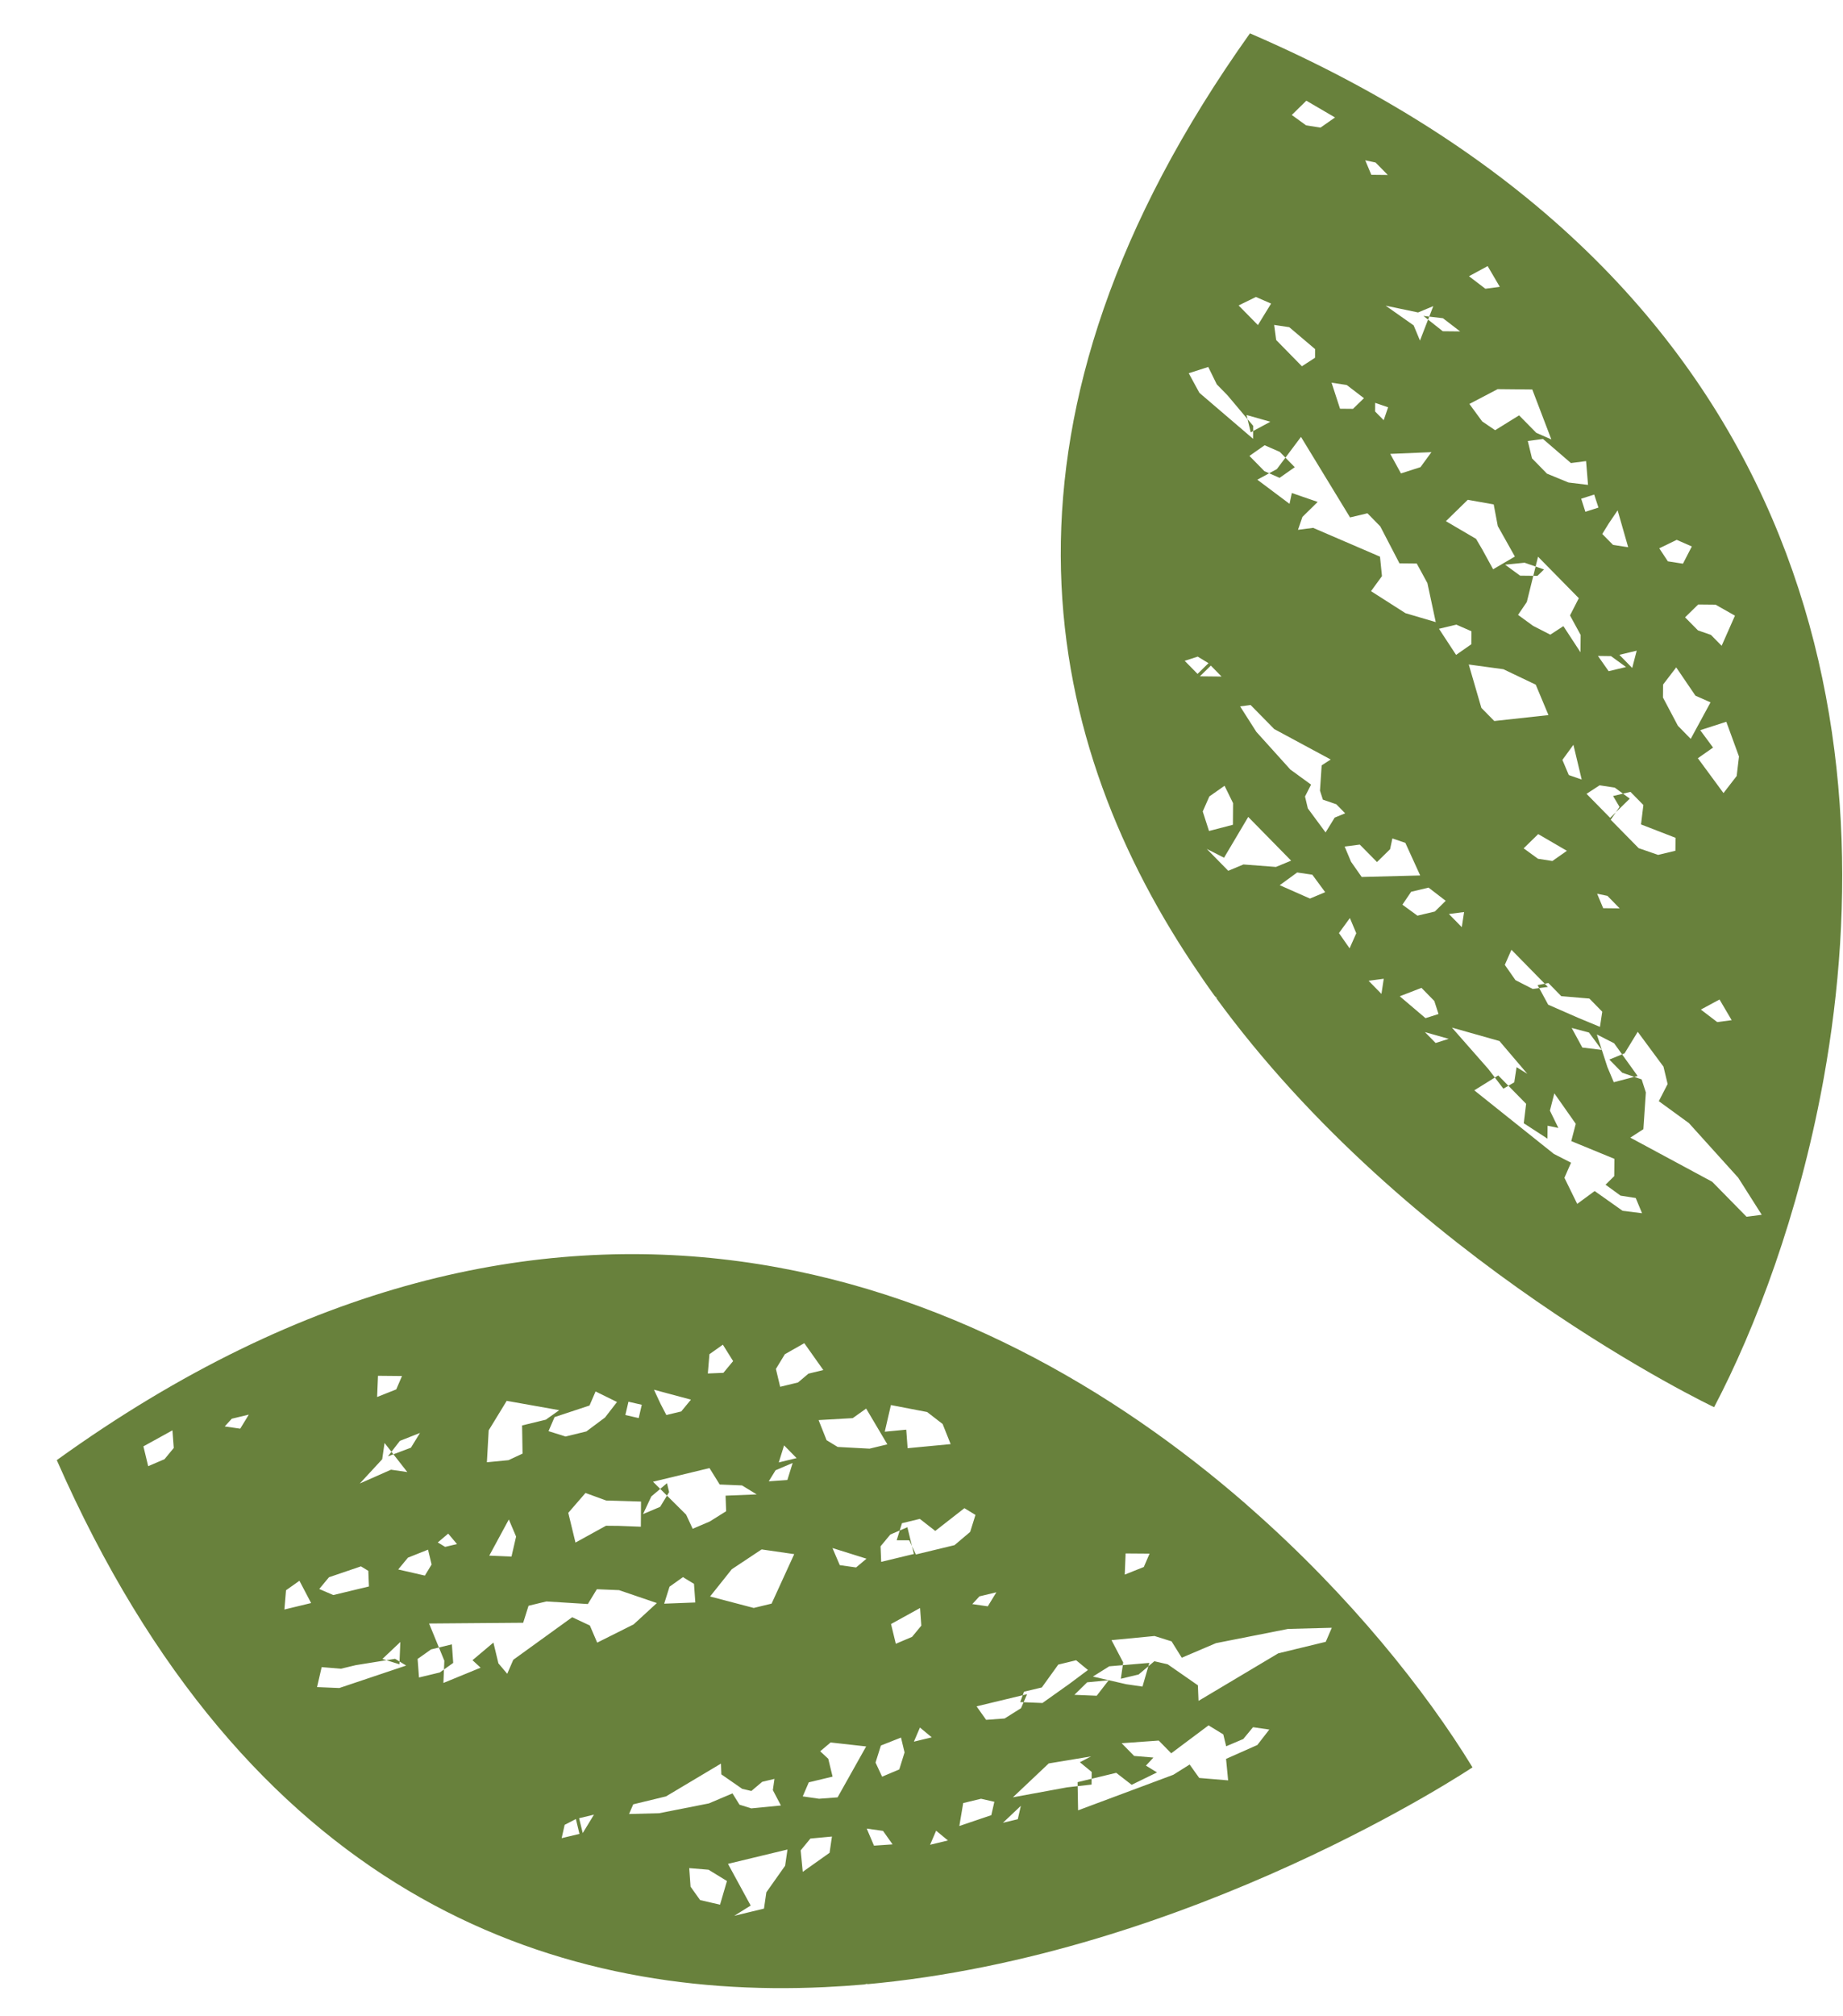 <svg width="32" height="35" viewBox="0 0 32 35" fill="none" xmlns="http://www.w3.org/2000/svg">
<g clip-path="url(#clip0_282_2277)">
<path fill-rule="evenodd" clip-rule="evenodd" d="M0.986 25.346C4.282 32.848 9.522 34.721 14.319 34.494C14.549 34.483 14.778 34.468 15.005 34.448C15.025 34.444 15.04 34.437 15.056 34.43L15.06 34.437L15.005 34.448C20.685 33.946 25.567 30.679 25.567 30.679C24.754 29.349 23.444 27.705 21.727 26.192C21.696 26.165 21.651 26.127 21.635 26.11C17.056 22.122 9.635 19.112 0.986 25.346H0.986ZM18.375 28.895L18.685 28.82L18.89 28.989L18.566 29.231L18.1 29.562L17.714 29.546L17.78 29.366L18.089 29.292L18.375 28.895V28.895ZM19.554 29.236L18.976 29.103L19.26 28.925L19.956 28.866L19.837 29.277L19.554 29.236H19.554ZM16.178 30.158L15.868 30.233L15.973 29.988L16.178 30.158ZM19.042 29.436L18.655 29.42L18.876 29.203L19.25 29.167L19.042 29.436ZM17.833 29.409L17.728 29.652L17.443 29.831L17.122 29.854L16.956 29.62L17.833 29.409ZM9.752 31.908L9.804 31.677L9.999 31.576L10.061 31.834L9.752 31.908ZM10.055 31.562L10.313 31.5L10.118 31.82L10.055 31.562ZM13.044 31.391L12.84 31.327L12.718 31.131L12.308 31.305L11.446 31.475L10.922 31.489L10.995 31.321L11.564 31.183L12.518 30.614L12.525 30.801L12.887 31.052L13.046 31.089L13.234 30.93L13.447 30.879L13.419 31.074L13.559 31.341L13.044 31.391L13.044 31.391ZM15.498 32.016L15.175 32.038L15.049 31.742L15.332 31.782L15.498 32.016ZM17.725 31.347L17.672 31.579L17.414 31.641L17.725 31.347H17.725ZM16.724 31.299L17.034 31.224L17.265 31.277L17.212 31.509L16.657 31.697L16.724 31.299ZM14.445 31.88L14.404 32.162L13.938 32.493L13.902 32.12L14.071 31.915L14.445 31.88H14.445ZM12.156 32.983L11.99 32.75L11.967 32.428L12.302 32.456L12.622 32.652L12.502 33.063L12.156 32.983H12.156ZM13.265 33.131L12.749 33.256L13.034 33.078L12.64 32.354L13.673 32.105L13.632 32.387L13.306 32.848L13.265 33.131L13.265 33.131ZM16.149 32.023L16.254 31.779L16.459 31.948L16.149 32.023V32.023ZM20.984 29.95L21.24 30.107L21.29 30.313L21.587 30.187L21.756 29.982L22.039 30.023L21.831 30.291L21.288 30.532L21.324 30.905L20.822 30.863L20.656 30.63L20.372 30.808L18.719 31.425L18.71 30.936L19.381 30.774L19.649 30.982L20.089 30.767L19.897 30.649L20.027 30.509L19.692 30.481L19.475 30.26L20.119 30.214L20.336 30.435L20.984 29.95L20.984 29.95ZM18.944 30.489L18.75 30.59L18.955 30.759L18.953 30.978L18.528 31.026L17.587 31.199L18.209 30.611L18.944 30.489V30.489ZM14.221 31.224L13.938 31.183L14.043 30.939L14.456 30.84L14.381 30.53L14.241 30.4L14.422 30.247L15.039 30.316L14.543 31.2L14.221 31.224L14.221 31.224ZM15.316 30.841L15.202 30.596L15.295 30.3L15.644 30.162L15.706 30.42L15.614 30.715L15.316 30.841L15.316 30.841ZM20.046 28.399L20.342 28.492L20.519 28.776L21.113 28.523L22.364 28.276L23.124 28.256L23.019 28.5L22.194 28.7L20.81 29.525L20.799 29.255L20.274 28.89L20.043 28.837L19.77 29.067L19.461 29.141L19.502 28.858L19.299 28.471L20.046 28.399V28.399ZM15.836 28.414L15.554 28.534L15.471 28.191L15.975 27.913L15.997 28.219L15.836 28.414L15.836 28.414ZM17.006 27.711L17.3 27.64L17.151 27.884L16.882 27.845L17.006 27.711H17.006ZM19.96 26.969L19.86 27.201L19.529 27.333L19.544 26.966L19.96 26.969H19.96ZM7.292 24.874L7.135 25.13L6.735 25.281L6.943 25.012L7.292 24.874ZM6.247 25.752L6.636 25.331L6.677 25.048L7.072 25.553L6.789 25.512L6.247 25.752V25.752ZM7.729 26.852L7.601 26.775L7.782 26.622L7.935 26.803L7.729 26.852ZM4.938 27.939L4.966 27.605L5.199 27.44L5.402 27.827L4.938 27.939ZM6.267 27.19L6.395 27.268L6.406 27.539L5.787 27.688L5.543 27.583L5.712 27.379L6.267 27.19H6.267ZM6.914 27.244L7.083 27.039L7.432 26.9L7.494 27.158L7.377 27.35L6.914 27.244ZM8.495 27.004L8.835 26.376L8.961 26.673L8.881 27.02L8.495 27.004L8.495 27.004ZM9.992 26.777L9.867 26.261L10.166 25.916L10.525 26.047L11.13 26.065L11.127 26.502L10.741 26.487L10.522 26.485L9.992 26.777V26.777ZM13.614 25.09L13.831 25.311L13.522 25.386L13.614 25.09ZM11.581 25.746L11.618 25.901L11.462 26.157L11.165 26.283L11.309 25.976L11.581 25.746V25.746ZM5.505 29.286L5.585 28.939L5.919 28.967L6.177 28.905L6.86 28.795L7.052 28.912L5.891 29.302L5.505 29.286H5.505ZM6.951 28.503L6.935 28.89L6.64 28.797L6.951 28.503H6.951ZM7.275 29.119L7.251 28.797L7.484 28.632L7.846 28.544L7.869 28.866L7.636 29.032L7.275 29.119ZM15.971 26.366L16.239 26.575L16.745 26.18L16.937 26.297L16.845 26.592L16.573 26.822L15.902 26.984L15.788 26.738L15.569 26.737L15.661 26.441L15.971 26.366L15.971 26.366ZM15.289 26.842L15.459 26.637L15.755 26.511L15.868 26.975L15.3 27.112L15.289 26.842H15.289ZM14.864 27.209L14.581 27.169L14.454 26.872L15.045 27.057L14.864 27.209V27.209ZM13.79 26.978L13.397 27.837L13.087 27.912L12.329 27.713L12.706 27.24L13.224 26.896L13.79 26.978V26.978ZM12.073 27.817L11.532 27.838L11.625 27.543L11.858 27.377L12.05 27.494L12.073 27.817ZM9.177 27.874L9.487 27.799L10.207 27.844L10.363 27.587L10.749 27.603L11.405 27.827L11.002 28.197L10.369 28.514L10.242 28.217L9.935 28.073L8.912 28.812L8.807 29.055L8.654 28.874L8.567 28.513L8.204 28.819L8.345 28.949L7.699 29.214L7.715 28.828L7.45 28.182L9.084 28.169L9.177 27.874V27.874ZM12.608 26.233L12.324 26.411L12.027 26.538L11.913 26.292L11.338 25.721L12.319 25.484L12.496 25.769L12.883 25.785L13.139 25.941L12.598 25.963L12.608 26.233H12.608ZM13.348 25.714L13.466 25.522L13.763 25.395L13.671 25.691L13.348 25.714ZM16.098 24.511L16.367 24.719L16.506 25.068L15.759 25.139L15.735 24.817L15.362 24.853L15.469 24.39L16.098 24.511V24.511ZM15.039 24.451L15.407 25.072L15.098 25.147L14.544 25.117L14.352 25L14.213 24.651L14.806 24.617L15.039 24.451L15.039 24.451ZM8.454 25.383L8.485 24.829L8.798 24.317L9.71 24.479L9.477 24.644L9.065 24.744L9.073 25.233L8.828 25.347L8.454 25.383ZM10.505 24.606L10.181 24.848L9.82 24.936L9.524 24.843L9.629 24.599L10.236 24.398L10.341 24.154L10.713 24.337L10.505 24.606ZM10.912 24.332L11.143 24.385L11.09 24.616L10.858 24.563L10.912 24.332ZM11.57 24.563L11.469 24.369L11.355 24.124L11.997 24.296L11.828 24.501L11.57 24.563V24.563ZM14.295 23.782L14.037 23.845L13.856 23.998L13.546 24.073L13.472 23.763L13.628 23.507L13.965 23.316L14.295 23.782ZM12.729 23.627L12.56 23.831L12.29 23.842L12.318 23.507L12.551 23.342L12.729 23.627H12.729ZM2.856 25.33L2.573 25.451L2.49 25.107L2.994 24.829L3.017 25.135L2.856 25.33H2.856ZM4.025 24.627L4.32 24.556L4.171 24.8L3.902 24.761L4.025 24.627ZM6.88 24.118L6.548 24.25L6.563 23.882L6.98 23.886L6.88 24.118Z" fill="#68813C"/>
<path fill-rule="evenodd" clip-rule="evenodd" d="M21.703 0.579C16.948 7.254 18.034 12.715 20.697 16.719C20.824 16.911 20.954 17.1 21.088 17.285C21.103 17.3 21.116 17.309 21.13 17.319L21.127 17.327L21.088 17.285C24.442 21.906 29.762 24.427 29.762 24.427C30.487 23.047 31.227 21.078 31.645 18.828C31.652 18.788 31.662 18.73 31.667 18.708C32.74 12.73 31.511 4.813 21.703 0.579L21.703 0.579ZM27.597 17.334L27.82 17.562L27.78 17.825L27.406 17.67L26.881 17.44L26.697 17.1L26.885 17.064L27.108 17.292L27.597 17.334V17.334ZM27.909 18.522L27.726 17.957L28.026 18.11L28.434 18.678L28.02 18.786L27.909 18.522L27.909 18.522ZM25.381 16.094L25.157 15.866L25.421 15.832L25.381 16.094V16.094ZM27.474 18.184L27.289 17.844L27.589 17.923L27.812 18.225L27.474 18.184L27.474 18.184ZM26.876 17.132L26.613 17.167L26.313 17.014L26.128 16.749L26.243 16.487L26.876 17.132ZM20.57 11.471L20.796 11.398L20.983 11.512L20.793 11.698L20.57 11.471V11.471ZM21.024 11.554L21.21 11.744L20.834 11.74L21.024 11.554ZM22.708 14.033L22.659 13.826L22.764 13.62L22.404 13.358L21.814 12.704L21.532 12.262L21.714 12.238L22.125 12.656L23.105 13.184L22.948 13.286L22.919 13.725L22.969 13.881L23.202 13.961L23.356 14.118L23.174 14.193L23.016 14.45L22.708 14.033L22.708 14.033ZM23.433 16.462L23.248 16.197L23.438 15.936L23.549 16.2L23.433 16.462H23.433ZM25.154 18.033L24.927 18.105L24.741 17.916L25.154 18.033H25.154ZM24.681 17.148L24.904 17.376L24.977 17.602L24.751 17.674L24.304 17.294L24.681 17.148V17.148ZM23.009 15.487L22.745 15.598L22.22 15.366L22.523 15.145L22.786 15.184L23.009 15.487H23.009ZM20.883 14.086L20.998 13.825L21.262 13.64L21.41 13.942L21.407 14.317L20.992 14.425L20.883 14.086L20.883 14.086ZM21.326 15.116L20.953 14.736L21.253 14.889L21.673 14.181L22.418 14.94L22.154 15.049L21.59 15.006L21.326 15.116ZM23.763 17.025L24.026 16.99L23.986 17.253L23.763 17.025V17.025ZM28.031 20.116L28.028 20.416L27.877 20.565L28.138 20.755L28.401 20.796L28.511 21.06L28.173 21.018L27.688 20.675L27.385 20.898L27.163 20.445L27.278 20.183L26.979 20.03L25.598 18.927L26.014 18.668L26.498 19.161L26.457 19.498L26.869 19.766L26.871 19.541L27.058 19.58L26.911 19.279L26.988 18.979L27.36 19.508L27.282 19.808L28.031 20.116L28.031 20.116ZM26.519 18.64L26.332 18.525L26.292 18.788L26.103 18.898L25.843 18.558L25.21 17.838L26.035 18.071L26.519 18.64ZM23.458 14.959L23.347 14.695L23.61 14.661L23.909 14.964L24.136 14.741L24.176 14.554L24.401 14.631L24.659 15.197L23.643 15.223L23.458 14.959H23.458ZM24.35 15.704L24.502 15.48L24.804 15.408L25.102 15.637L24.913 15.823L24.611 15.895L24.35 15.704ZM28.883 18.516L28.955 18.817L28.802 19.115L29.325 19.496L30.181 20.444L30.589 21.087L30.325 21.121L29.729 20.514L28.307 19.748L28.534 19.601L28.577 18.963L28.504 18.737L28.167 18.621L27.943 18.393L28.208 18.284L28.436 17.911L28.883 18.516H28.883ZM26.704 14.907L26.455 14.726L26.708 14.479L27.206 14.769L26.954 14.946L26.704 14.907ZM27.91 15.551L28.122 15.768L27.836 15.765L27.731 15.514L27.91 15.551H27.91ZM30.067 17.709L29.816 17.742L29.532 17.525L29.856 17.35L30.067 17.709H30.067ZM25.352 5.753L25.051 5.75L24.715 5.484L25.054 5.524L25.352 5.753ZM24.059 5.306L24.622 5.424L24.886 5.314L24.655 5.912L24.545 5.648L24.059 5.306L24.059 5.306ZM23.876 7.143L23.877 6.993L24.102 7.07L24.025 7.294L23.876 7.143V7.143ZM21.506 5.302L21.807 5.155L22.07 5.27L21.841 5.643L21.506 5.302ZM22.834 6.06L22.833 6.21L22.605 6.358L22.158 5.902L22.123 5.64L22.386 5.68L22.834 6.06ZM23.12 6.643L23.383 6.683L23.682 6.912L23.492 7.097L23.267 7.095L23.12 6.643V6.643ZM24.139 7.879L24.854 7.849L24.664 8.109L24.325 8.218L24.139 7.879H24.139ZM25.105 9.047L25.485 8.676L25.935 8.756L26.006 9.132L26.303 9.661L25.925 9.882L25.739 9.542L25.629 9.354L25.105 9.047H25.105ZM28.418 11.295L28.34 11.595L28.117 11.367L28.418 11.295ZM26.809 9.885L26.695 9.996L26.394 9.993L26.133 9.802L26.471 9.768L26.809 9.885V9.885ZM20.64 6.479L20.979 6.37L21.127 6.672L21.313 6.862L21.759 7.392L21.757 7.617L20.825 6.819L20.64 6.479ZM22.057 7.321L21.716 7.505L21.644 7.204L22.057 7.321H22.057ZM21.694 7.914L21.958 7.729L22.221 7.844L22.481 8.11L22.217 8.295L21.954 8.179L21.694 7.914V7.914ZM28.534 13.974L28.493 14.311L29.092 14.543L29.09 14.768L28.789 14.84L28.452 14.723L27.967 14.23L28.12 14.007L28.008 13.818L28.31 13.746L28.534 13.974L28.534 13.974ZM27.774 13.632L28.037 13.672L28.298 13.863L27.957 14.197L27.547 13.78L27.774 13.632V13.632ZM27.239 13.454L27.128 13.191L27.319 12.929L27.463 13.532L27.239 13.454V13.454ZM26.886 12.413L25.945 12.516L25.721 12.288L25.502 11.535L26.104 11.617L26.665 11.885L26.886 12.413ZM25.282 11.368L24.985 10.915L25.287 10.843L25.549 10.958L25.547 11.183L25.282 11.368ZM23.743 8.91L23.966 9.138L24.299 9.779L24.599 9.782L24.784 10.122L24.929 10.799L24.403 10.644L23.805 10.262L23.995 10.001L23.961 9.663L22.8 9.163L22.537 9.197L22.614 8.973L22.879 8.713L22.43 8.558L22.39 8.746L21.831 8.327L22.17 8.143L22.589 7.584L23.441 8.982L23.743 8.91L23.743 8.91ZM26.918 11.017L26.619 10.864L26.358 10.674L26.51 10.45L26.705 9.664L27.413 10.384L27.26 10.683L27.445 11.023L27.442 11.323L27.145 10.869L26.918 11.017L26.918 11.017ZM27.745 11.386L27.971 11.389L28.233 11.579L27.931 11.651L27.745 11.386ZM30.194 13.132L30.154 13.47L29.925 13.767L29.48 13.162L29.744 12.977L29.521 12.675L29.974 12.529L30.194 13.132H30.194ZM29.7 12.192L29.356 12.826L29.133 12.598L28.874 12.108L28.876 11.883L29.104 11.585L29.438 12.076L29.7 12.192H29.7ZM25.513 7.012L26.004 6.755L26.605 6.761L26.936 7.628L26.674 7.513L26.376 7.21L25.96 7.468L25.735 7.315L25.513 7.012H25.513ZM27.235 8.376L26.86 8.222L26.6 7.956L26.527 7.655L26.791 7.62L27.276 8.038L27.539 8.004L27.573 8.417L27.235 8.376V8.376ZM27.68 8.585L27.754 8.811L27.527 8.884L27.454 8.657L27.68 8.585ZM27.82 9.269L27.935 9.083L28.087 8.859L28.27 9.499L28.007 9.459L27.82 9.269ZM29.893 11.21L29.707 11.021L29.482 10.943L29.258 10.716L29.486 10.493L29.787 10.496L30.124 10.687L29.893 11.21V11.21ZM29.221 9.785L28.959 9.744L28.81 9.518L29.113 9.371L29.375 9.486L29.221 9.785H29.221ZM22.678 2.176L22.429 1.996L22.682 1.748L23.18 2.039L22.928 2.215L22.678 2.176H22.678ZM23.884 2.821L24.096 3.037L23.81 3.034L23.705 2.783L23.884 2.821H23.884ZM25.79 5.012L25.506 4.795L25.83 4.619L26.041 4.979L25.79 5.012Z" fill="#68813C"/>
</g>
<defs>
<clipPath id="clip0_282_2277">
<rect width="31" height="33.933" fill="white" transform="translate(0.986 0.579)"/>
</clipPath>
</defs>
</svg>
